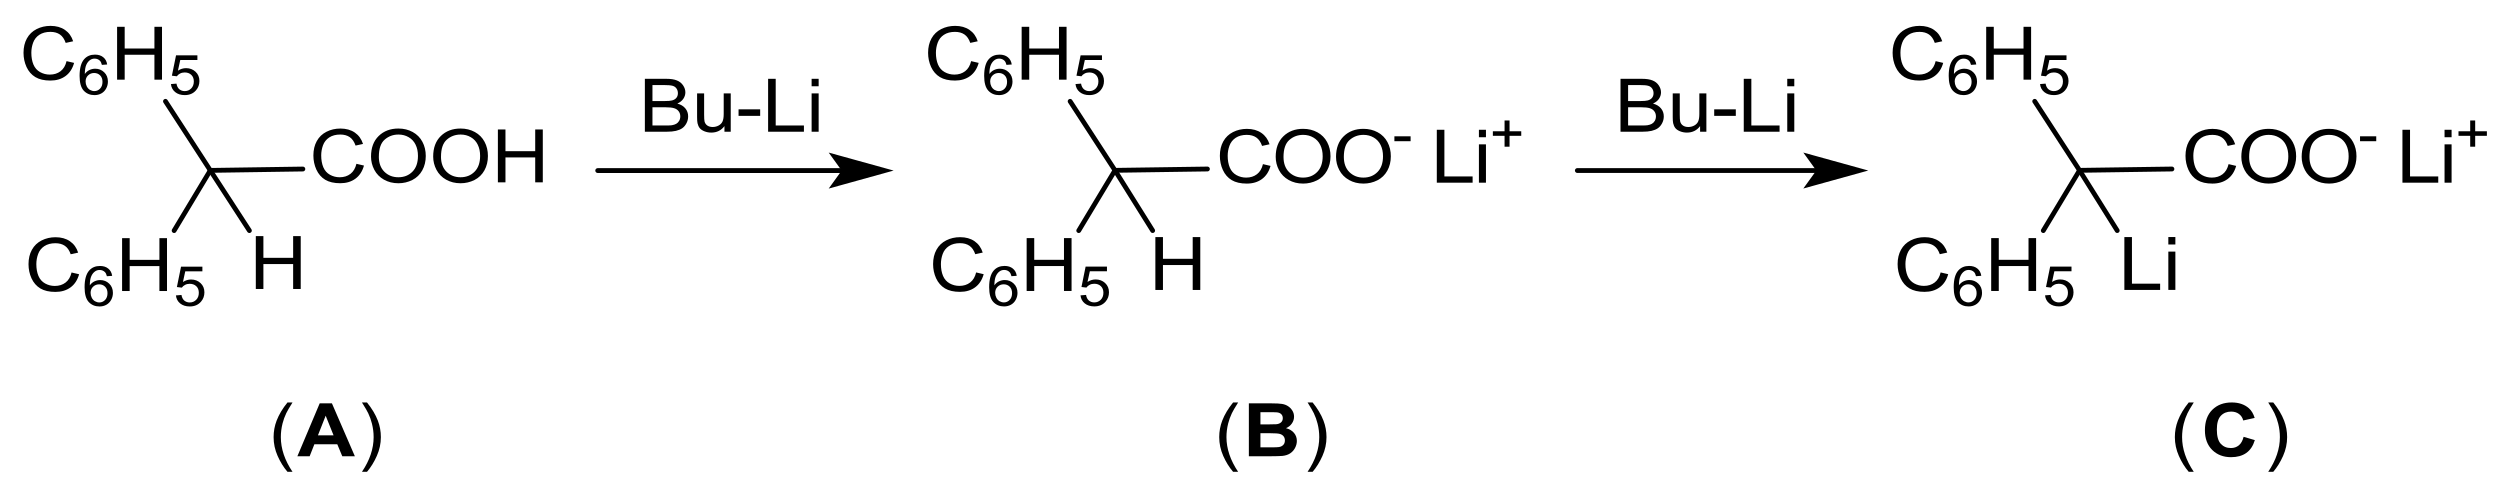 <?xml version="1.0" encoding="UTF-8" standalone="no"?>
<!-- Created with Inkscape (http://www.inkscape.org/) -->

<svg
   xmlns:dc="http://purl.org/dc/elements/1.1/"
   xmlns:cc="http://creativecommons.org/ns#"
   xmlns:rdf="http://www.w3.org/1999/02/22-rdf-syntax-ns#"
   xmlns:svg="http://www.w3.org/2000/svg"
   xmlns="http://www.w3.org/2000/svg"
   xmlns:sodipodi="http://sodipodi.sourceforge.net/DTD/sodipodi-0.dtd"
   xmlns:inkscape="http://www.inkscape.org/namespaces/inkscape"
   width="130.414mm"
   height="25.56mm"
   viewBox="0 0 130.414 25.56"
   version="1.1"
   id="svg5566"
   inkscape:version="0.92.3 (2405546, 2018-03-11)"
   sodipodi:docname="DPAA_Titration von BuLi.svg">
  <defs
     id="defs5560" />
  <sodipodi:namedview
     id="base"
     pagecolor="#ffffff"
     bordercolor="#666666"
     borderopacity="1.0"
     inkscape:pageopacity="0.0"
     inkscape:pageshadow="2"
     inkscape:zoom="2.16"
     inkscape:cx="263.87978"
     inkscape:cy="52.853469"
     inkscape:document-units="mm"
     inkscape:current-layer="layer1"
     showgrid="false"
     fit-margin-top="0"
     fit-margin-left="0"
     fit-margin-right="0"
     fit-margin-bottom="0"
     inkscape:window-width="1920"
     inkscape:window-height="986"
     inkscape:window-x="-11"
     inkscape:window-y="-11"
     inkscape:window-maximized="1" />
  <g
     inkscape:label="Ebene 1"
     inkscape:groupmode="layer"
     id="layer1"
     transform="translate(-36.015,-29.464)">
    <path
       style="font-size:medium;font-family:Helvetica;stroke:#000000;stroke-width:0.251;stroke-linecap:round"
       d="m 45.098,41.493 1.887,-3.14"
       id="line5706"
       inkscape:connector-curvature="0" />
    <path
       style="font-size:medium;font-family:Helvetica;stroke:#000000;stroke-width:0.251;stroke-linecap:round"
       d="m 46.986,38.353 4.828,-0.072"
       id="line5710"
       inkscape:connector-curvature="0" />
    <path
       style="font-size:medium;font-family:Helvetica;stroke:#000000;stroke-width:0.251;stroke-linecap:round"
       d="M 46.986,38.353 44.647,34.75"
       id="line5714"
       inkscape:connector-curvature="0" />
    <path
       style="font-size:medium;font-family:Helvetica;stroke:#000000;stroke-width:0.251;stroke-linecap:round"
       d="m 46.986,38.353 2.039,3.14"
       id="line5718"
       inkscape:connector-curvature="0" />
    <g
       aria-label="COOH"
       style="font-size:4.239px;font-family:helvetica;fill:#000000;stroke-width:0.265;stroke-linecap:round"
       id="text5722"
       transform="matrix(0.984,0,0,0.909,1.802,4.032)">
      <path
         d="m 53.663,37.378 0.402,0.101 q -0.126,0.495 -0.455,0.755 -0.327,0.259 -0.801,0.259 -0.491,0 -0.799,-0.199 -0.306,-0.201 -0.468,-0.58 -0.159,-0.379 -0.159,-0.813 0,-0.474 0.18,-0.826 0.182,-0.354 0.515,-0.536 0.335,-0.184 0.737,-0.184 0.455,0 0.766,0.232 0.31,0.232 0.433,0.652 l -0.395,0.093 q -0.106,-0.331 -0.306,-0.482 -0.201,-0.151 -0.505,-0.151 -0.35,0 -0.586,0.168 -0.234,0.168 -0.329,0.451 -0.095,0.282 -0.095,0.582 0,0.387 0.112,0.677 0.114,0.288 0.352,0.431 0.238,0.143 0.515,0.143 0.337,0 0.571,-0.195 0.234,-0.195 0.317,-0.577 z"
         style="font-size:4.239px;font-family:helvetica;fill:#000000;stroke-width:0.265;stroke-linecap:round"
         id="path5989"
         inkscape:connector-curvature="0" />
      <path
         d="m 54.439,36.964 q 0,-0.755 0.406,-1.182 0.406,-0.428 1.047,-0.428 0.42,0 0.758,0.201 0.337,0.201 0.513,0.561 0.178,0.358 0.178,0.813 0,0.462 -0.186,0.826 -0.186,0.364 -0.528,0.553 -0.342,0.186 -0.737,0.186 -0.428,0 -0.766,-0.207 -0.337,-0.207 -0.511,-0.565 -0.174,-0.358 -0.174,-0.758 z m 0.414,0.006 q 0,0.549 0.294,0.865 0.296,0.315 0.741,0.315 0.453,0 0.745,-0.319 0.294,-0.319 0.294,-0.905 0,-0.371 -0.126,-0.646 -0.124,-0.277 -0.366,-0.428 -0.24,-0.153 -0.54,-0.153 -0.426,0 -0.735,0.294 -0.306,0.292 -0.306,0.977 z"
         style="font-size:4.239px;font-family:helvetica;fill:#000000;stroke-width:0.265;stroke-linecap:round"
         id="path5991"
         inkscape:connector-curvature="0" />
      <path
         d="m 57.734,36.964 q 0,-0.755 0.406,-1.182 0.406,-0.428 1.047,-0.428 0.42,0 0.758,0.201 0.337,0.201 0.513,0.561 0.178,0.358 0.178,0.813 0,0.462 -0.186,0.826 -0.186,0.364 -0.528,0.553 -0.342,0.186 -0.737,0.186 -0.428,0 -0.766,-0.207 -0.337,-0.207 -0.511,-0.565 -0.174,-0.358 -0.174,-0.758 z m 0.414,0.006 q 0,0.549 0.294,0.865 0.296,0.315 0.741,0.315 0.453,0 0.745,-0.319 0.294,-0.319 0.294,-0.905 0,-0.371 -0.126,-0.646 -0.124,-0.277 -0.366,-0.428 -0.24,-0.153 -0.54,-0.153 -0.426,0 -0.735,0.294 -0.306,0.292 -0.306,0.977 z"
         style="font-size:4.239px;font-family:helvetica;fill:#000000;stroke-width:0.265;stroke-linecap:round"
         id="path5993"
         inkscape:connector-curvature="0" />
      <path
         d="m 61.164,38.442 v -3.034 h 0.402 v 1.246 h 1.577 v -1.246 h 0.402 v 3.034 h -0.402 v -1.43 h -1.577 v 1.43 z"
         style="font-size:4.239px;font-family:helvetica;fill:#000000;stroke-width:0.265;stroke-linecap:round"
         id="path5995"
         inkscape:connector-curvature="0" />
    </g>
    <g
       aria-label="C6H5"
       style="font-size:4.239px;font-family:helvetica;fill:#000000;stroke-width:0.265;stroke-linecap:round"
       id="text5728"
       transform="matrix(0.984,0,0,0.909,1.802,4.032)">
      <path
         d="m 38.296,31.486 0.402,0.101 q -0.126,0.495 -0.455,0.755 -0.327,0.259 -0.801,0.259 -0.491,0 -0.799,-0.199 -0.306,-0.201 -0.468,-0.58 -0.159,-0.379 -0.159,-0.813 0,-0.474 0.18,-0.826 0.182,-0.354 0.515,-0.536 0.335,-0.184 0.737,-0.184 0.455,0 0.766,0.232 0.31,0.232 0.433,0.652 l -0.395,0.093 q -0.106,-0.331 -0.306,-0.482 -0.201,-0.151 -0.505,-0.151 -0.35,0 -0.586,0.168 -0.234,0.168 -0.329,0.451 -0.095,0.282 -0.095,0.582 0,0.387 0.112,0.677 0.114,0.288 0.352,0.431 0.238,0.143 0.515,0.143 0.337,0 0.571,-0.195 0.234,-0.195 0.317,-0.577 z"
         style="font-size:4.239px;font-family:helvetica;fill:#000000;stroke-width:0.265;stroke-linecap:round"
         id="path5998"
         inkscape:connector-curvature="0" />
      <path
         d="m 40.449,31.679 -0.278,0.022 q -0.037,-0.165 -0.106,-0.239 -0.113,-0.12 -0.279,-0.12 -0.134,0 -0.234,0.075 -0.132,0.096 -0.208,0.281 -0.076,0.185 -0.079,0.526 0.101,-0.154 0.247,-0.228 0.146,-0.075 0.306,-0.075 0.279,0 0.475,0.206 0.197,0.205 0.197,0.531 0,0.214 -0.093,0.399 -0.092,0.183 -0.253,0.281 -0.161,0.098 -0.366,0.098 -0.349,0 -0.57,-0.256 -0.22,-0.258 -0.22,-0.848 0,-0.66 0.244,-0.959 0.213,-0.261 0.573,-0.261 0.269,0 0.439,0.151 0.172,0.151 0.206,0.416 z m -1.141,0.981 q 0,0.144 0.061,0.276 0.062,0.132 0.172,0.202 0.11,0.068 0.231,0.068 0.177,0 0.304,-0.143 0.127,-0.143 0.127,-0.388 0,-0.236 -0.126,-0.371 -0.126,-0.137 -0.317,-0.137 -0.189,0 -0.321,0.137 -0.132,0.135 -0.132,0.355 z"
         style="font-size:3.179px;baseline-shift:sub;stroke-width:0.265"
         id="path6000"
         inkscape:connector-curvature="0" />
      <path
         d="M 40.977,32.55 V 29.516 h 0.402 v 1.246 h 1.577 V 29.516 h 0.402 v 3.034 h -0.402 v -1.43 h -1.577 v 1.43 z"
         style="font-size:4.239px;font-family:helvetica;fill:#000000;stroke-width:0.265;stroke-linecap:round"
         id="path6002"
         inkscape:connector-curvature="0" />
      <path
         d="m 43.832,32.802 0.293,-0.025 q 0.033,0.214 0.151,0.323 0.12,0.107 0.287,0.107 0.202,0 0.342,-0.152 0.14,-0.152 0.14,-0.404 0,-0.239 -0.135,-0.377 Q 44.776,32.136 44.559,32.136 q -0.135,0 -0.244,0.062 -0.109,0.061 -0.171,0.158 l -0.262,-0.034 0.22,-1.169 h 1.132 v 0.267 h -0.908 l -0.123,0.612 q 0.205,-0.143 0.43,-0.143 0.298,0 0.503,0.206 0.205,0.206 0.205,0.531 0,0.309 -0.18,0.534 -0.219,0.276 -0.598,0.276 -0.31,0 -0.508,-0.174 -0.196,-0.174 -0.224,-0.461 z"
         style="font-size:3.179px;baseline-shift:sub;stroke-width:0.265"
         id="path6004"
         inkscape:connector-curvature="0" />
    </g>
    <g
       aria-label="C6H5"
       style="font-size:4.239px;font-family:helvetica;fill:#000000;stroke-width:0.265;stroke-linecap:round"
       id="text5734"
       transform="matrix(0.984,0,0,0.909,1.802,4.032)">
      <path
         d="m 38.561,43.615 0.402,0.101 q -0.126,0.495 -0.455,0.755 -0.327,0.259 -0.801,0.259 -0.491,0 -0.799,-0.199 -0.306,-0.201 -0.468,-0.58 -0.159,-0.379 -0.159,-0.813 0,-0.474 0.18,-0.826 0.182,-0.354 0.515,-0.536 0.335,-0.184 0.737,-0.184 0.455,0 0.766,0.232 0.31,0.232 0.433,0.652 l -0.395,0.093 q -0.106,-0.331 -0.306,-0.482 -0.201,-0.151 -0.505,-0.151 -0.35,0 -0.586,0.168 -0.234,0.168 -0.329,0.451 -0.095,0.282 -0.095,0.582 0,0.387 0.112,0.677 0.114,0.288 0.352,0.431 0.238,0.143 0.515,0.143 0.337,0 0.571,-0.195 0.234,-0.195 0.317,-0.577 z"
         style="font-size:4.239px;font-family:helvetica;fill:#000000;stroke-width:0.265;stroke-linecap:round"
         id="path6007"
         inkscape:connector-curvature="0" />
      <path
         d="m 40.714,43.808 -0.278,0.022 q -0.037,-0.165 -0.106,-0.239 -0.113,-0.12 -0.279,-0.12 -0.134,0 -0.234,0.075 -0.132,0.096 -0.208,0.281 -0.076,0.185 -0.079,0.526 0.101,-0.154 0.247,-0.228 0.146,-0.075 0.306,-0.075 0.279,0 0.475,0.206 0.197,0.205 0.197,0.531 0,0.214 -0.093,0.399 -0.092,0.183 -0.253,0.281 -0.161,0.098 -0.366,0.098 -0.349,0 -0.57,-0.256 -0.22,-0.258 -0.22,-0.848 0,-0.66 0.244,-0.959 0.213,-0.261 0.573,-0.261 0.269,0 0.439,0.151 0.172,0.151 0.206,0.416 z m -1.141,0.981 q 0,0.144 0.061,0.276 0.062,0.132 0.172,0.202 0.11,0.068 0.231,0.068 0.177,0 0.304,-0.143 0.127,-0.143 0.127,-0.388 0,-0.236 -0.126,-0.371 -0.126,-0.137 -0.317,-0.137 -0.189,0 -0.321,0.137 -0.132,0.135 -0.132,0.355 z"
         style="font-size:3.179px;baseline-shift:sub;stroke-width:0.265"
         id="path6009"
         inkscape:connector-curvature="0" />
      <path
         d="m 41.242,44.679 v -3.034 h 0.402 v 1.246 h 1.577 v -1.246 h 0.402 v 3.034 H 43.22 V 43.249 H 41.643 v 1.43 z"
         style="font-size:4.239px;font-family:helvetica;fill:#000000;stroke-width:0.265;stroke-linecap:round"
         id="path6011"
         inkscape:connector-curvature="0" />
      <path
         d="m 44.097,44.931 0.293,-0.025 q 0.033,0.214 0.151,0.323 0.12,0.107 0.287,0.107 0.202,0 0.342,-0.152 0.14,-0.152 0.14,-0.404 0,-0.239 -0.135,-0.377 -0.134,-0.138 -0.351,-0.138 -0.135,0 -0.244,0.062 -0.109,0.061 -0.171,0.158 l -0.262,-0.034 0.22,-1.169 h 1.132 V 43.549 h -0.908 l -0.123,0.612 q 0.205,-0.143 0.43,-0.143 0.298,0 0.503,0.206 0.205,0.206 0.205,0.531 0,0.309 -0.18,0.534 -0.219,0.276 -0.598,0.276 -0.31,0 -0.508,-0.174 -0.196,-0.174 -0.224,-0.461 z"
         style="font-size:3.179px;baseline-shift:sub;stroke-width:0.265"
         id="path6013"
         inkscape:connector-curvature="0" />
    </g>
    <g
       aria-label="H"
       style="font-size:4.239px;font-family:helvetica;fill:#000000;stroke-width:0.265;stroke-linecap:round"
       id="text5736"
       transform="matrix(0.984,0,0,0.909,1.802,4.032)">
      <path
         d="m 48.331,44.562 v -3.034 h 0.402 v 1.246 h 1.577 v -1.246 h 0.402 v 3.034 h -0.402 v -1.43 h -1.577 v 1.43 z"
         style="font-size:4.239px;font-family:helvetica;fill:#000000;stroke-width:0.265;stroke-linecap:round"
         id="path6016"
         inkscape:connector-curvature="0" />
    </g>
    <path
       style="font-size:medium;font-family:Helvetica;fill:none;stroke:#000000;stroke-width:0.251;stroke-linecap:round"
       d="M 67.195,38.362 H 80.076"
       id="polyline5738"
       inkscape:connector-curvature="0" />
    <path
       style="font-size:medium;font-family:Helvetica;fill:#000000;fill-rule:evenodd;stroke:#000000;stroke-width:0.251;stroke-linecap:round"
       d="M 80.076,38.362 79.555,39.085 82.162,38.362 79.555,37.64 Z"
       id="polygon5740"
       inkscape:connector-curvature="0" />
    <g
       aria-label="Bu-Li"
       transform="matrix(0.261,0,0,0.241,9.841,12.838)"
       style="font-size:16px;font-family:helvetica;fill:#000000;stroke-linecap:round"
       id="text5742">
      <path
         d="M 229.172,97.5 V 86.047 h 4.297 q 1.312,0 2.102,0.352 0.797,0.344 1.242,1.07 0.453,0.719 0.453,1.508 0,0.734 -0.398,1.383 -0.398,0.648 -1.203,1.047 1.039,0.305 1.594,1.039 0.562,0.734 0.562,1.734 0,0.805 -0.344,1.5 -0.336,0.688 -0.836,1.062 -0.5,0.375 -1.258,0.57 -0.75,0.188 -1.844,0.188 z m 1.516,-6.641 h 2.477 q 1.008,0 1.445,-0.133 0.578,-0.172 0.867,-0.57 0.297,-0.398 0.297,-1 0,-0.57 -0.273,-1 -0.273,-0.438 -0.781,-0.594 -0.508,-0.164 -1.742,-0.164 h -2.289 z m 0,5.289 h 2.852 q 0.734,0 1.031,-0.055 0.523,-0.094 0.875,-0.312 0.352,-0.219 0.578,-0.633 0.227,-0.422 0.227,-0.969 0,-0.641 -0.328,-1.109 -0.328,-0.477 -0.914,-0.664 -0.578,-0.195 -1.672,-0.195 h -2.648 z"
         style="font-size:16px;font-family:helvetica;fill:#000000;stroke-linecap:round"
         id="path6021"
         inkscape:connector-curvature="0" />
      <path
         d="m 245.078,97.5 v -1.219 q -0.969,1.406 -2.633,1.406 -0.734,0 -1.375,-0.281 -0.633,-0.281 -0.945,-0.703 -0.305,-0.43 -0.43,-1.047 -0.086,-0.414 -0.086,-1.312 v -5.141 h 1.406 v 4.602 q 0,1.102 0.086,1.484 0.133,0.555 0.562,0.875 0.43,0.312 1.062,0.312 0.633,0 1.188,-0.32 0.555,-0.328 0.781,-0.883 0.234,-0.562 0.234,-1.625 v -4.445 h 1.406 V 97.5 Z"
         style="font-size:16px;font-family:helvetica;fill:#000000;stroke-linecap:round"
         id="path6023"
         inkscape:connector-curvature="0" />
      <path
         d="m 247.898,94.062 v -1.414 h 4.32 V 94.062 Z"
         style="font-size:16px;font-family:helvetica;fill:#000000;stroke-linecap:round"
         id="path6025"
         inkscape:connector-curvature="0" />
      <path
         d="M 253.805,97.5 V 86.047 h 1.516 v 10.102 h 5.641 V 97.5 Z"
         style="font-size:16px;font-family:helvetica;fill:#000000;stroke-linecap:round"
         id="path6027"
         inkscape:connector-curvature="0" />
      <path
         d="m 262.5,87.664 v -1.617 h 1.406 v 1.617 z m 0,9.836 v -8.297 h 1.406 V 97.5 Z"
         style="font-size:16px;font-family:helvetica;fill:#000000;stroke-linecap:round"
         id="path6029"
         inkscape:connector-curvature="0" />
    </g>
    <path
       style="font-size:medium;font-family:Helvetica;stroke:#000000;stroke-width:0.251;stroke-linecap:round"
       d="m 92.288,41.493 1.89,-3.142"
       id="line5744"
       inkscape:connector-curvature="0" />
    <path
       style="font-size:medium;font-family:Helvetica;stroke:#000000;stroke-width:0.251;stroke-linecap:round"
       d="m 94.178,38.35 4.823,-0.07"
       id="line5748"
       inkscape:connector-curvature="0" />
    <path
       style="font-size:medium;font-family:Helvetica;stroke:#000000;stroke-width:0.251;stroke-linecap:round"
       d="M 94.178,38.35 91.839,34.75"
       id="line5752"
       inkscape:connector-curvature="0" />
    <path
       style="font-size:medium;font-family:Helvetica;stroke:#000000;stroke-width:0.251;stroke-linecap:round"
       d="m 94.178,38.35 1.966,3.142"
       id="line5756"
       inkscape:connector-curvature="0" />
    <g
       aria-label="C6H5"
       style="font-size:4.239px;font-family:helvetica;fill:#000000;stroke-width:0.265;stroke-linecap:round"
       id="text5764"
       transform="matrix(0.984,0,0,0.909,1.802,4.032)">
      <path
         d="m 86.251,31.486 0.402,0.101 q -0.126,0.495 -0.455,0.755 -0.327,0.259 -0.801,0.259 -0.491,0 -0.799,-0.199 -0.306,-0.201 -0.468,-0.58 -0.159,-0.379 -0.159,-0.813 0,-0.474 0.18,-0.826 0.182,-0.354 0.515,-0.536 0.335,-0.184 0.737,-0.184 0.455,0 0.766,0.232 0.31,0.232 0.433,0.652 l -0.395,0.093 q -0.106,-0.331 -0.306,-0.482 -0.201,-0.151 -0.505,-0.151 -0.35,0 -0.586,0.168 -0.234,0.168 -0.329,0.451 -0.095,0.282 -0.095,0.582 0,0.387 0.112,0.677 0.114,0.288 0.352,0.431 0.238,0.143 0.515,0.143 0.337,0 0.571,-0.195 0.234,-0.195 0.317,-0.577 z"
         style="font-size:4.239px;font-family:helvetica;fill:#000000;stroke-width:0.265;stroke-linecap:round"
         id="path6036"
         inkscape:connector-curvature="0" />
      <path
         d="m 88.404,31.679 -0.278,0.022 q -0.037,-0.165 -0.106,-0.239 -0.113,-0.12 -0.279,-0.12 -0.134,0 -0.234,0.075 -0.132,0.096 -0.208,0.281 -0.076,0.185 -0.079,0.526 0.101,-0.154 0.247,-0.228 0.146,-0.075 0.306,-0.075 0.279,0 0.475,0.206 0.197,0.205 0.197,0.531 0,0.214 -0.093,0.399 -0.092,0.183 -0.253,0.281 -0.161,0.098 -0.366,0.098 -0.349,0 -0.57,-0.256 -0.22,-0.258 -0.22,-0.848 0,-0.66 0.244,-0.959 0.213,-0.261 0.573,-0.261 0.269,0 0.439,0.151 0.172,0.151 0.206,0.416 z m -1.141,0.981 q 0,0.144 0.061,0.276 0.062,0.132 0.172,0.202 0.11,0.068 0.231,0.068 0.177,0 0.304,-0.143 0.127,-0.143 0.127,-0.388 0,-0.236 -0.126,-0.371 -0.126,-0.137 -0.317,-0.137 -0.189,0 -0.321,0.137 -0.132,0.135 -0.132,0.355 z"
         style="font-size:3.179px;baseline-shift:sub;stroke-width:0.265"
         id="path6038"
         inkscape:connector-curvature="0" />
      <path
         d="M 88.931,32.55 V 29.516 h 0.402 v 1.246 h 1.577 V 29.516 h 0.402 v 3.034 h -0.402 v -1.43 h -1.577 v 1.43 z"
         style="font-size:4.239px;font-family:helvetica;fill:#000000;stroke-width:0.265;stroke-linecap:round"
         id="path6040"
         inkscape:connector-curvature="0" />
      <path
         d="m 91.787,32.802 0.293,-0.025 q 0.033,0.214 0.151,0.323 0.12,0.107 0.287,0.107 0.202,0 0.342,-0.152 0.14,-0.152 0.14,-0.404 0,-0.239 -0.135,-0.377 -0.134,-0.138 -0.351,-0.138 -0.135,0 -0.244,0.062 -0.109,0.061 -0.171,0.158 l -0.262,-0.034 0.22,-1.169 h 1.132 v 0.267 h -0.908 l -0.123,0.612 q 0.205,-0.143 0.43,-0.143 0.298,0 0.503,0.206 0.205,0.206 0.205,0.531 0,0.309 -0.18,0.534 -0.219,0.276 -0.598,0.276 -0.31,0 -0.508,-0.174 -0.196,-0.174 -0.224,-0.461 z"
         style="font-size:3.179px;baseline-shift:sub;stroke-width:0.265"
         id="path6042"
         inkscape:connector-curvature="0" />
    </g>
    <g
       aria-label="C6H5"
       style="font-size:4.239px;font-family:helvetica;fill:#000000;stroke-width:0.265;stroke-linecap:round"
       id="text5770"
       transform="matrix(0.984,0,0,0.909,1.802,4.032)">
      <path
         d="m 86.516,43.612 0.402,0.101 q -0.126,0.495 -0.455,0.755 -0.327,0.259 -0.801,0.259 -0.491,0 -0.799,-0.199 -0.306,-0.201 -0.468,-0.58 -0.159,-0.379 -0.159,-0.813 0,-0.474 0.18,-0.826 0.182,-0.354 0.515,-0.536 0.335,-0.184 0.737,-0.184 0.455,0 0.766,0.232 0.31,0.232 0.433,0.652 l -0.395,0.093 q -0.106,-0.331 -0.306,-0.482 -0.201,-0.151 -0.505,-0.151 -0.35,0 -0.586,0.168 -0.234,0.168 -0.329,0.451 -0.095,0.282 -0.095,0.582 0,0.387 0.112,0.677 0.114,0.288 0.352,0.431 0.238,0.143 0.515,0.143 0.337,0 0.571,-0.195 0.234,-0.195 0.317,-0.577 z"
         style="font-size:4.239px;font-family:helvetica;fill:#000000;stroke-width:0.265;stroke-linecap:round"
         id="path6045"
         inkscape:connector-curvature="0" />
      <path
         d="m 88.669,43.806 -0.278,0.022 q -0.037,-0.165 -0.106,-0.239 -0.113,-0.12 -0.279,-0.12 -0.134,0 -0.234,0.075 -0.132,0.096 -0.208,0.281 -0.076,0.185 -0.079,0.526 0.101,-0.154 0.247,-0.228 0.146,-0.075 0.306,-0.075 0.279,0 0.475,0.206 0.197,0.205 0.197,0.531 0,0.214 -0.093,0.399 -0.092,0.183 -0.253,0.281 -0.161,0.098 -0.366,0.098 -0.349,0 -0.57,-0.256 -0.22,-0.258 -0.22,-0.848 0,-0.66 0.244,-0.959 0.213,-0.261 0.573,-0.261 0.269,0 0.439,0.151 0.172,0.151 0.206,0.416 z m -1.141,0.981 q 0,0.144 0.061,0.276 0.062,0.132 0.172,0.202 0.11,0.068 0.231,0.068 0.177,0 0.304,-0.143 0.127,-0.143 0.127,-0.388 0,-0.236 -0.126,-0.371 -0.126,-0.137 -0.317,-0.137 -0.189,0 -0.321,0.137 -0.132,0.135 -0.132,0.355 z"
         style="font-size:3.179px;baseline-shift:sub;stroke-width:0.265"
         id="path6047"
         inkscape:connector-curvature="0" />
      <path
         d="m 89.196,44.676 v -3.034 h 0.402 v 1.246 h 1.577 v -1.246 h 0.402 v 3.034 h -0.402 v -1.43 h -1.577 v 1.43 z"
         style="font-size:4.239px;font-family:helvetica;fill:#000000;stroke-width:0.265;stroke-linecap:round"
         id="path6049"
         inkscape:connector-curvature="0" />
      <path
         d="m 92.052,44.928 0.293,-0.025 q 0.033,0.214 0.151,0.323 0.12,0.107 0.287,0.107 0.202,0 0.342,-0.152 0.14,-0.152 0.14,-0.404 0,-0.239 -0.135,-0.377 -0.134,-0.138 -0.351,-0.138 -0.135,0 -0.244,0.062 -0.109,0.061 -0.171,0.158 l -0.262,-0.034 0.22,-1.169 h 1.132 v 0.267 h -0.908 l -0.123,0.612 q 0.205,-0.143 0.43,-0.143 0.298,0 0.503,0.206 0.205,0.206 0.205,0.531 0,0.309 -0.18,0.534 -0.219,0.276 -0.598,0.276 -0.31,0 -0.508,-0.174 -0.196,-0.174 -0.224,-0.461 z"
         style="font-size:3.179px;baseline-shift:sub;stroke-width:0.265"
         id="path6051"
         inkscape:connector-curvature="0" />
    </g>
    <g
       aria-label="COO- Li+"
       transform="matrix(0.261,0,0,0.241,9.841,12.838)"
       style="font-size:16px;font-family:helvetica;fill:#000000;stroke-linecap:round"
       id="text5776">
      <path
         d="m 352.706,104.514 1.516,0.383 q -0.477,1.867 -1.719,2.852 -1.234,0.977 -3.023,0.977 -1.852,0 -3.016,-0.75 -1.156,-0.758 -1.766,-2.188 -0.602,-1.43 -0.602,-3.07 0,-1.789 0.68,-3.117 0.688,-1.336 1.945,-2.023 1.266,-0.695 2.781,-0.695 1.719,0 2.891,0.875 1.172,0.875 1.633,2.461 l -1.492,0.352 q -0.398,-1.25 -1.156,-1.82 -0.758,-0.57 -1.906,-0.57 -1.32,0 -2.211,0.633 -0.883,0.633 -1.242,1.703 -0.359,1.062 -0.359,2.195 0,1.461 0.422,2.555 0.43,1.086 1.328,1.625 0.898,0.539 1.945,0.539 1.273,0 2.156,-0.734 0.883,-0.734 1.195,-2.18 z"
         style="font-size:16px;font-family:helvetica;fill:#000000;stroke-linecap:round"
         id="path6054"
         inkscape:connector-curvature="0" />
      <path
         d="m 355.256,102.952 q 0,-2.852 1.531,-4.461 1.531,-1.617 3.953,-1.617 1.586,0 2.859,0.758 1.273,0.758 1.938,2.117 0.672,1.352 0.672,3.07 0,1.742 -0.703,3.117 -0.703,1.375 -1.992,2.086 -1.289,0.703 -2.781,0.703 -1.617,0 -2.891,-0.781 -1.273,-0.781 -1.93,-2.133 -0.656,-1.352 -0.656,-2.859 z m 1.562,0.023 q 0,2.07 1.109,3.266 1.117,1.188 2.797,1.188 1.711,0 2.812,-1.203 1.109,-1.203 1.109,-3.414 0,-1.398 -0.477,-2.438 -0.469,-1.047 -1.383,-1.617 -0.906,-0.578 -2.039,-0.578 -1.609,0 -2.773,1.109 -1.156,1.102 -1.156,3.687 z"
         style="font-size:16px;font-family:helvetica;fill:#000000;stroke-linecap:round"
         id="path6056"
         inkscape:connector-curvature="0" />
      <path
         d="m 367.314,102.952 q 0,-2.852 1.531,-4.461 1.531,-1.617 3.953,-1.617 1.586,0 2.859,0.758 1.273,0.758 1.938,2.117 0.672,1.352 0.672,3.07 0,1.742 -0.703,3.117 -0.703,1.375 -1.992,2.086 -1.289,0.703 -2.781,0.703 -1.617,0 -2.891,-0.781 -1.273,-0.781 -1.93,-2.133 -0.656,-1.352 -0.656,-2.859 z m 1.562,0.023 q 0,2.07 1.109,3.266 1.117,1.188 2.797,1.188 1.711,0 2.812,-1.203 1.109,-1.203 1.109,-3.414 0,-1.398 -0.477,-2.438 -0.469,-1.047 -1.383,-1.617 -0.906,-0.578 -2.039,-0.578 -1.609,0 -2.773,1.109 -1.156,1.102 -1.156,3.687 z"
         style="font-size:16px;font-family:helvetica;fill:#000000;stroke-linecap:round"
         id="path6058"
         inkscape:connector-curvature="0" />
      <path
         d="m 378.979,99.552 v -1.061 h 3.24 v 1.061 z"
         style="font-size:75%;baseline-shift:super"
         id="path6060"
         inkscape:connector-curvature="0" />
      <path
         d="M 387.455,108.53 V 97.077 h 1.516 v 10.102 h 5.641 V 108.53 Z"
         style="font-size:16px;font-family:helvetica;fill:#000000;stroke-linecap:round"
         id="path6062"
         inkscape:connector-curvature="0" />
      <path
         d="m 395.872,98.694 v -1.617 h 1.406 v 1.617 z m 0,9.836 v -8.297 h 1.406 V 108.53 Z"
         style="font-size:16px;font-family:helvetica;fill:#000000;stroke-linecap:round"
         id="path6064"
         inkscape:connector-curvature="0" />
      <path
         d="m 400.998,100.741 v -2.355 h -2.338 v -0.984 h 2.338 v -2.338 h 0.996 v 2.338 h 2.338 v 0.984 h -2.338 v 2.355 z"
         style="font-size:75%;baseline-shift:super"
         id="path6066"
         inkscape:connector-curvature="0" />
    </g>
    <g
       aria-label="H"
       style="font-size:4.239px;font-family:helvetica;fill:#000000;stroke-width:0.265;stroke-linecap:round"
       id="text5778"
       transform="matrix(0.984,0,0,0.909,1.802,4.032)">
      <path
         d="m 96.02,44.618 v -3.034 h 0.402 v 1.246 h 1.577 v -1.246 h 0.402 v 3.034 h -0.402 v -1.43 h -1.577 v 1.43 z"
         style="font-size:4.239px;font-family:helvetica;fill:#000000;stroke-width:0.265;stroke-linecap:round"
         id="path6069"
         inkscape:connector-curvature="0" />
    </g>
    <path
       style="font-size:medium;font-family:Helvetica;fill:none;stroke:#000000;stroke-width:0.251;stroke-linecap:round"
       d="m 118.298,38.36 h 12.62"
       id="polyline5780"
       inkscape:connector-curvature="0" />
    <path
       style="font-size:medium;font-family:Helvetica;fill:#000000;fill-rule:evenodd;stroke:#000000;stroke-width:0.251;stroke-linecap:round"
       d="m 130.918,38.36 -0.521,0.722 2.607,-0.722 -2.607,-0.722 z"
       id="polygon5782"
       inkscape:connector-curvature="0" />
    <g
       aria-label="Bu-Li"
       transform="matrix(0.261,0,0,0.241,9.841,12.838)"
       style="font-size:16px;font-family:helvetica;fill:#000000;stroke-linecap:round"
       id="text5784">
      <path
         d="M 424.172,97.5 V 86.047 h 4.297 q 1.312,0 2.102,0.352 0.797,0.344 1.242,1.07 0.453,0.719 0.453,1.508 0,0.734 -0.398,1.383 -0.398,0.648 -1.203,1.047 1.039,0.305 1.594,1.039 0.562,0.734 0.562,1.734 0,0.805 -0.344,1.5 -0.336,0.688 -0.836,1.062 -0.5,0.375 -1.258,0.57 -0.75,0.188 -1.844,0.188 z m 1.516,-6.641 h 2.477 q 1.008,0 1.445,-0.133 0.578,-0.172 0.867,-0.57 0.297,-0.398 0.297,-1 0,-0.57 -0.273,-1 -0.273,-0.438 -0.781,-0.594 -0.508,-0.164 -1.742,-0.164 h -2.289 z m 0,5.289 h 2.852 q 0.734,0 1.031,-0.055 0.523,-0.094 0.875,-0.312 0.352,-0.219 0.578,-0.633 0.227,-0.422 0.227,-0.969 0,-0.641 -0.328,-1.109 -0.328,-0.477 -0.914,-0.664 -0.578,-0.195 -1.672,-0.195 h -2.648 z"
         style="font-size:16px;font-family:helvetica;fill:#000000;stroke-linecap:round"
         id="path6074"
         inkscape:connector-curvature="0" />
      <path
         d="m 440.078,97.5 v -1.219 q -0.969,1.406 -2.633,1.406 -0.734,0 -1.375,-0.281 -0.633,-0.281 -0.945,-0.703 -0.305,-0.43 -0.43,-1.047 -0.086,-0.414 -0.086,-1.312 v -5.141 h 1.406 v 4.602 q 0,1.102 0.086,1.484 0.133,0.555 0.562,0.875 0.43,0.312 1.062,0.312 0.633,0 1.188,-0.32 0.555,-0.328 0.781,-0.883 0.234,-0.562 0.234,-1.625 v -4.445 h 1.406 V 97.5 Z"
         style="font-size:16px;font-family:helvetica;fill:#000000;stroke-linecap:round"
         id="path6076"
         inkscape:connector-curvature="0" />
      <path
         d="m 442.898,94.062 v -1.414 h 4.32 V 94.062 Z"
         style="font-size:16px;font-family:helvetica;fill:#000000;stroke-linecap:round"
         id="path6078"
         inkscape:connector-curvature="0" />
      <path
         d="M 448.805,97.5 V 86.047 h 1.516 v 10.102 h 5.641 V 97.5 Z"
         style="font-size:16px;font-family:helvetica;fill:#000000;stroke-linecap:round"
         id="path6080"
         inkscape:connector-curvature="0" />
      <path
         d="m 457.5,87.664 v -1.617 h 1.406 v 1.617 z m 0,9.836 v -8.297 h 1.406 V 97.5 Z"
         style="font-size:16px;font-family:helvetica;fill:#000000;stroke-linecap:round"
         id="path6082"
         inkscape:connector-curvature="0" />
    </g>
    <path
       style="font-size:medium;font-family:Helvetica;stroke:#000000;stroke-width:0.251;stroke-linecap:round"
       d="m 142.605,41.493 1.89,-3.142"
       id="line5786"
       inkscape:connector-curvature="0" />
    <path
       style="font-size:medium;font-family:Helvetica;stroke:#000000;stroke-width:0.251;stroke-linecap:round"
       d="m 144.495,38.35 4.82,-0.07"
       id="line5790"
       inkscape:connector-curvature="0" />
    <path
       style="font-size:medium;font-family:Helvetica;stroke:#000000;stroke-width:0.251;stroke-linecap:round"
       d="m 144.495,38.35 1.966,3.142"
       id="line5794"
       inkscape:connector-curvature="0" />
    <path
       style="font-size:medium;font-family:Helvetica;stroke:#000000;stroke-width:0.251;stroke-linecap:round"
       d="m 144.495,38.35 -2.338,-3.6"
       id="line5798"
       inkscape:connector-curvature="0" />
    <g
       aria-label="C6H5"
       style="font-size:4.239px;font-family:helvetica;fill:#000000;stroke-width:0.265;stroke-linecap:round"
       id="text5806"
       transform="matrix(0.984,0,0,0.909,1.802,4.032)">
      <path
         d="m 137.384,31.486 0.402,0.101 q -0.126,0.495 -0.455,0.755 -0.327,0.259 -0.801,0.259 -0.491,0 -0.799,-0.199 -0.306,-0.201 -0.468,-0.58 -0.159,-0.379 -0.159,-0.813 0,-0.474 0.18,-0.826 0.182,-0.354 0.515,-0.536 0.335,-0.184 0.737,-0.184 0.455,0 0.766,0.232 0.31,0.232 0.433,0.652 l -0.395,0.093 q -0.106,-0.331 -0.306,-0.482 -0.201,-0.151 -0.505,-0.151 -0.35,0 -0.586,0.168 -0.234,0.168 -0.329,0.451 -0.095,0.282 -0.095,0.582 0,0.387 0.112,0.677 0.114,0.288 0.352,0.431 0.238,0.143 0.515,0.143 0.337,0 0.571,-0.195 0.234,-0.195 0.317,-0.577 z"
         style="font-size:4.239px;font-family:helvetica;fill:#000000;stroke-width:0.265;stroke-linecap:round"
         id="path6089"
         inkscape:connector-curvature="0" />
      <path
         d="m 139.538,31.679 -0.278,0.022 q -0.037,-0.165 -0.106,-0.239 -0.113,-0.12 -0.279,-0.12 -0.134,0 -0.234,0.075 -0.132,0.096 -0.208,0.281 -0.076,0.185 -0.079,0.526 0.101,-0.154 0.247,-0.228 0.146,-0.075 0.306,-0.075 0.279,0 0.475,0.206 0.197,0.205 0.197,0.531 0,0.214 -0.093,0.399 -0.092,0.183 -0.253,0.281 -0.161,0.098 -0.366,0.098 -0.349,0 -0.57,-0.256 -0.22,-0.258 -0.22,-0.848 0,-0.66 0.244,-0.959 0.213,-0.261 0.573,-0.261 0.269,0 0.439,0.151 0.172,0.151 0.206,0.416 z m -1.141,0.981 q 0,0.144 0.06,0.276 0.062,0.132 0.172,0.202 0.11,0.068 0.231,0.068 0.177,0 0.304,-0.143 0.127,-0.143 0.127,-0.388 0,-0.236 -0.126,-0.371 -0.126,-0.137 -0.317,-0.137 -0.189,0 -0.321,0.137 -0.132,0.135 -0.132,0.355 z"
         style="font-size:3.179px;baseline-shift:sub;stroke-width:0.265"
         id="path6091"
         inkscape:connector-curvature="0" />
      <path
         d="M 140.065,32.55 V 29.516 h 0.402 v 1.246 h 1.577 V 29.516 h 0.402 v 3.034 h -0.402 v -1.43 h -1.577 v 1.43 z"
         style="font-size:4.239px;font-family:helvetica;fill:#000000;stroke-width:0.265;stroke-linecap:round"
         id="path6093"
         inkscape:connector-curvature="0" />
      <path
         d="m 142.921,32.802 0.293,-0.025 q 0.033,0.214 0.151,0.323 0.12,0.107 0.287,0.107 0.202,0 0.342,-0.152 0.14,-0.152 0.14,-0.404 0,-0.239 -0.135,-0.377 -0.134,-0.138 -0.351,-0.138 -0.135,0 -0.244,0.062 -0.109,0.061 -0.171,0.158 l -0.262,-0.034 0.22,-1.169 h 1.132 v 0.267 h -0.908 l -0.123,0.612 q 0.205,-0.143 0.43,-0.143 0.298,0 0.503,0.206 0.205,0.206 0.205,0.531 0,0.309 -0.18,0.534 -0.219,0.276 -0.598,0.276 -0.31,0 -0.508,-0.174 -0.196,-0.174 -0.224,-0.461 z"
         style="font-size:3.179px;baseline-shift:sub;stroke-width:0.265"
         id="path6095"
         inkscape:connector-curvature="0" />
    </g>
    <g
       aria-label="C6H5"
       style="font-size:4.239px;font-family:helvetica;fill:#000000;stroke-width:0.265;stroke-linecap:round"
       id="text5812"
       transform="matrix(0.984,0,0,0.909,1.802,4.032)">
      <path
         d="m 137.649,43.612 0.402,0.101 q -0.126,0.495 -0.455,0.755 -0.327,0.259 -0.801,0.259 -0.491,0 -0.799,-0.199 -0.306,-0.201 -0.468,-0.58 -0.159,-0.379 -0.159,-0.813 0,-0.474 0.18,-0.826 0.182,-0.354 0.515,-0.536 0.335,-0.184 0.737,-0.184 0.455,0 0.766,0.232 0.31,0.232 0.433,0.652 l -0.395,0.093 q -0.106,-0.331 -0.306,-0.482 -0.201,-0.151 -0.505,-0.151 -0.35,0 -0.586,0.168 -0.234,0.168 -0.329,0.451 -0.095,0.282 -0.095,0.582 0,0.387 0.112,0.677 0.114,0.288 0.352,0.431 0.238,0.143 0.515,0.143 0.337,0 0.571,-0.195 0.234,-0.195 0.317,-0.577 z"
         style="font-size:4.239px;font-family:helvetica;fill:#000000;stroke-width:0.265;stroke-linecap:round"
         id="path6098"
         inkscape:connector-curvature="0" />
      <path
         d="m 139.803,43.806 -0.278,0.022 q -0.037,-0.165 -0.106,-0.239 -0.113,-0.12 -0.279,-0.12 -0.134,0 -0.234,0.075 -0.132,0.096 -0.208,0.281 -0.076,0.185 -0.079,0.526 0.101,-0.154 0.247,-0.228 0.146,-0.075 0.306,-0.075 0.279,0 0.475,0.206 0.197,0.205 0.197,0.531 0,0.214 -0.093,0.399 -0.092,0.183 -0.253,0.281 -0.161,0.098 -0.366,0.098 -0.349,0 -0.57,-0.256 -0.22,-0.258 -0.22,-0.848 0,-0.66 0.244,-0.959 0.213,-0.261 0.573,-0.261 0.269,0 0.439,0.151 0.172,0.151 0.206,0.416 z m -1.141,0.981 q 0,0.144 0.061,0.276 0.062,0.132 0.172,0.202 0.11,0.068 0.231,0.068 0.177,0 0.304,-0.143 0.127,-0.143 0.127,-0.388 0,-0.236 -0.126,-0.371 -0.126,-0.137 -0.317,-0.137 -0.189,0 -0.321,0.137 -0.132,0.135 -0.132,0.355 z"
         style="font-size:3.179px;baseline-shift:sub;stroke-width:0.265"
         id="path6100"
         inkscape:connector-curvature="0" />
      <path
         d="m 140.33,44.676 v -3.034 h 0.402 v 1.246 h 1.577 v -1.246 h 0.402 v 3.034 h -0.402 v -1.43 h -1.577 v 1.43 z"
         style="font-size:4.239px;font-family:helvetica;fill:#000000;stroke-width:0.265;stroke-linecap:round"
         id="path6102"
         inkscape:connector-curvature="0" />
      <path
         d="m 143.186,44.928 0.293,-0.025 q 0.033,0.214 0.151,0.323 0.12,0.107 0.287,0.107 0.202,0 0.342,-0.152 0.14,-0.152 0.14,-0.404 0,-0.239 -0.135,-0.377 -0.134,-0.138 -0.351,-0.138 -0.135,0 -0.244,0.062 -0.109,0.061 -0.171,0.158 l -0.262,-0.034 0.22,-1.169 h 1.132 v 0.267 h -0.908 l -0.123,0.612 q 0.205,-0.143 0.43,-0.143 0.298,0 0.503,0.206 0.205,0.206 0.205,0.531 0,0.309 -0.18,0.534 -0.219,0.276 -0.598,0.276 -0.31,0 -0.508,-0.174 -0.196,-0.174 -0.224,-0.461 z"
         style="font-size:3.179px;baseline-shift:sub;stroke-width:0.265"
         id="path6104"
         inkscape:connector-curvature="0" />
    </g>
    <g
       aria-label="COO- Li+"
       transform="matrix(0.261,0,0,0.241,9.841,12.838)"
       style="font-size:16px;font-family:helvetica;fill:#000000;stroke-linecap:round"
       id="text5818">
      <path
         d="m 545.706,104.514 1.516,0.383 q -0.477,1.867 -1.719,2.852 -1.234,0.977 -3.023,0.977 -1.852,0 -3.016,-0.75 -1.156,-0.758 -1.766,-2.188 -0.602,-1.43 -0.602,-3.07 0,-1.789 0.68,-3.117 0.688,-1.336 1.945,-2.023 1.266,-0.695 2.781,-0.695 1.719,0 2.891,0.875 1.172,0.875 1.633,2.461 l -1.492,0.352 q -0.398,-1.25 -1.156,-1.82 -0.758,-0.57 -1.906,-0.57 -1.32,0 -2.211,0.633 -0.883,0.633 -1.242,1.703 -0.359,1.062 -0.359,2.195 0,1.461 0.422,2.555 0.43,1.086 1.328,1.625 0.898,0.539 1.945,0.539 1.273,0 2.156,-0.734 0.883,-0.734 1.195,-2.18 z"
         style="font-size:16px;font-family:helvetica;fill:#000000;stroke-linecap:round"
         id="path6107"
         inkscape:connector-curvature="0" />
      <path
         d="m 548.256,102.952 q 0,-2.852 1.531,-4.461 1.531,-1.617 3.953,-1.617 1.586,0 2.859,0.758 1.273,0.758 1.938,2.117 0.672,1.352 0.672,3.07 0,1.742 -0.703,3.117 -0.703,1.375 -1.992,2.086 -1.289,0.703 -2.781,0.703 -1.617,0 -2.891,-0.781 -1.273,-0.781 -1.93,-2.133 -0.656,-1.352 -0.656,-2.859 z m 1.562,0.023 q 0,2.07 1.109,3.266 1.117,1.188 2.797,1.188 1.711,0 2.812,-1.203 1.109,-1.203 1.109,-3.414 0,-1.398 -0.477,-2.438 -0.469,-1.047 -1.383,-1.617 -0.906,-0.578 -2.039,-0.578 -1.609,0 -2.773,1.109 -1.156,1.102 -1.156,3.687 z"
         style="font-size:16px;font-family:helvetica;fill:#000000;stroke-linecap:round"
         id="path6109"
         inkscape:connector-curvature="0" />
      <path
         d="m 560.314,102.952 q 0,-2.852 1.531,-4.461 1.531,-1.617 3.953,-1.617 1.586,0 2.859,0.758 1.273,0.758 1.938,2.117 0.672,1.352 0.672,3.07 0,1.742 -0.703,3.117 -0.703,1.375 -1.992,2.086 -1.289,0.703 -2.781,0.703 -1.617,0 -2.891,-0.781 -1.273,-0.781 -1.93,-2.133 -0.656,-1.352 -0.656,-2.859 z m 1.562,0.023 q 0,2.07 1.109,3.266 1.117,1.188 2.797,1.188 1.711,0 2.812,-1.203 1.109,-1.203 1.109,-3.414 0,-1.398 -0.477,-2.438 -0.469,-1.047 -1.383,-1.617 -0.906,-0.578 -2.039,-0.578 -1.609,0 -2.773,1.109 -1.156,1.102 -1.156,3.687 z"
         style="font-size:16px;font-family:helvetica;fill:#000000;stroke-linecap:round"
         id="path6111"
         inkscape:connector-curvature="0" />
      <path
         d="m 571.979,99.552 v -1.061 h 3.24 v 1.061 z"
         style="font-size:75%;baseline-shift:super"
         id="path6113"
         inkscape:connector-curvature="0" />
      <path
         d="M 580.455,108.53 V 97.077 h 1.516 v 10.102 h 5.641 V 108.53 Z"
         style="font-size:16px;font-family:helvetica;fill:#000000;stroke-linecap:round"
         id="path6115"
         inkscape:connector-curvature="0" />
      <path
         d="m 588.872,98.694 v -1.617 h 1.406 v 1.617 z m 0,9.836 v -8.297 h 1.406 V 108.53 Z"
         style="font-size:16px;font-family:helvetica;fill:#000000;stroke-linecap:round"
         id="path6117"
         inkscape:connector-curvature="0" />
      <path
         d="m 593.998,100.741 v -2.355 h -2.338 v -0.984 h 2.338 v -2.338 h 0.996 v 2.338 h 2.338 v 0.984 h -2.338 v 2.355 z"
         style="font-size:75%;baseline-shift:super"
         id="path6119"
         inkscape:connector-curvature="0" />
    </g>
    <g
       aria-label="Li"
       style="font-size:4.239px;font-family:helvetica;fill:#000000;stroke-width:0.265;stroke-linecap:round"
       id="text5820"
       transform="matrix(0.984,0,0,0.909,1.802,4.032)">
      <path
         d="M 147.39,44.615 V 41.581 h 0.402 v 2.676 h 1.494 v 0.358 z"
         style="font-size:4.239px;font-family:helvetica;fill:#000000;stroke-width:0.265;stroke-linecap:round"
         id="path6122"
         inkscape:connector-curvature="0" />
      <path
         d="M 149.721,42.009 V 41.581 h 0.373 v 0.428 z m 0,2.606 v -2.198 h 0.373 v 2.198 z"
         style="font-size:4.239px;font-family:helvetica;fill:#000000;stroke-width:0.265;stroke-linecap:round"
         id="path6124"
         inkscape:connector-curvature="0" />
    </g>
    <g
       aria-label="(A)"
       transform="matrix(0.261,0,0,0.241,9.841,12.838)"
       style="font-size:16px;font-family:helvetica;fill:#000000;stroke-linecap:round"
       id="text5824">
      <path
         d="m 157.742,171.117 q -1.164,-1.469 -1.969,-3.438 -0.805,-1.969 -0.805,-4.078 0,-1.859 0.602,-3.562 0.703,-1.977 2.172,-3.938 H 158.75 q -0.945,1.625 -1.25,2.32 -0.477,1.078 -0.75,2.25 -0.336,1.461 -0.336,2.938 0,3.758 2.336,7.508 z"
         style="font-size:16px;font-family:helvetica;fill:#000000;stroke-linecap:round"
         id="path6127"
         inkscape:connector-curvature="0" />
      <path
         d="m 171.211,167.75 h -2.516 l -1,-2.602 h -4.578 l -0.945,2.602 h -2.453 l 4.461,-11.453 h 2.445 z m -4.258,-4.531 -1.578,-4.25 -1.547,4.25 z"
         style="font-weight:bold"
         id="path6129"
         inkscape:connector-curvature="0" />
      <path
         d="M 173.633,171.117 H 172.625 q 2.336,-3.75 2.336,-7.508 0,-1.469 -0.336,-2.914 -0.266,-1.172 -0.742,-2.25 -0.305,-0.703 -1.258,-2.344 h 1.008 q 1.469,1.961 2.172,3.938 0.602,1.703 0.602,3.562 0,2.109 -0.812,4.078 -0.805,1.969 -1.961,3.438 z"
         style="font-size:16px;font-family:helvetica;fill:#000000;stroke-linecap:round"
         id="path6131"
         inkscape:connector-curvature="0" />
    </g>
    <g
       aria-label="(C)"
       transform="matrix(0.261,0,0,0.241,9.841,12.838)"
       style="font-size:16px;font-family:helvetica;fill:#000000;stroke-linecap:round"
       id="text5828">
      <path
         d="m 537.742,171.117 q -1.164,-1.469 -1.969,-3.438 -0.805,-1.969 -0.805,-4.078 0,-1.859 0.602,-3.562 0.703,-1.977 2.172,-3.938 H 538.75 q -0.945,1.625 -1.25,2.32 -0.477,1.078 -0.75,2.25 -0.336,1.461 -0.336,2.938 0,3.758 2.336,7.508 z"
         style="font-size:16px;font-family:helvetica;fill:#000000;stroke-linecap:round"
         id="path6134"
         inkscape:connector-curvature="0" />
      <path
         d="m 548.711,163.539 2.242,0.711 q -0.516,1.875 -1.719,2.789 -1.195,0.906 -3.039,0.906 -2.281,0 -3.75,-1.555 -1.469,-1.562 -1.469,-4.266 0,-2.859 1.477,-4.438 1.477,-1.586 3.883,-1.586 2.102,0 3.414,1.242 0.781,0.734 1.172,2.109 L 548.633,160 q -0.203,-0.891 -0.852,-1.406 -0.641,-0.516 -1.562,-0.516 -1.273,0 -2.07,0.914 -0.789,0.914 -0.789,2.961 0,2.172 0.781,3.094 0.781,0.922 2.031,0.922 0.922,0 1.586,-0.586 0.664,-0.586 0.953,-1.844 z"
         style="font-weight:bold"
         id="path6136"
         inkscape:connector-curvature="0" />
      <path
         d="M 554.633,171.117 H 553.625 q 2.336,-3.75 2.336,-7.508 0,-1.469 -0.336,-2.914 -0.266,-1.172 -0.742,-2.25 -0.305,-0.703 -1.258,-2.344 h 1.008 q 1.469,1.961 2.172,3.938 0.602,1.703 0.602,3.562 0,2.109 -0.812,4.078 -0.805,1.969 -1.961,3.438 z"
         style="font-size:16px;font-family:helvetica;fill:#000000;stroke-linecap:round"
         id="path6138"
         inkscape:connector-curvature="0" />
    </g>
    <g
       aria-label="(B)"
       transform="matrix(0.261,0,0,0.241,9.841,12.838)"
       style="font-size:16px;font-family:helvetica;fill:#000000;stroke-linecap:round"
       id="text5832">
      <path
         d="m 346.742,171.117 q -1.164,-1.469 -1.969,-3.438 -0.805,-1.969 -0.805,-4.078 0,-1.859 0.602,-3.562 0.703,-1.977 2.172,-3.938 H 347.75 q -0.945,1.625 -1.25,2.32 -0.477,1.078 -0.75,2.25 -0.336,1.461 -0.336,2.938 0,3.758 2.336,7.508 z"
         style="font-size:16px;font-family:helvetica;fill:#000000;stroke-linecap:round"
         id="path6141"
         inkscape:connector-curvature="0" />
      <path
         d="m 349.891,156.297 h 4.578 q 1.359,0 2.023,0.117 0.672,0.109 1.195,0.469 0.531,0.359 0.883,0.961 0.352,0.594 0.352,1.336 0,0.805 -0.438,1.477 -0.43,0.672 -1.172,1.008 1.047,0.305 1.609,1.039 0.562,0.734 0.562,1.727 0,0.781 -0.367,1.523 -0.359,0.734 -0.992,1.18 -0.625,0.438 -1.547,0.539 -0.578,0.062 -2.789,0.078 h -3.898 z m 2.312,1.906 v 2.648 h 1.516 q 1.352,0 1.68,-0.039 0.594,-0.07 0.93,-0.406 0.344,-0.344 0.344,-0.898 0,-0.531 -0.297,-0.859 -0.289,-0.336 -0.867,-0.406 -0.344,-0.039 -1.977,-0.039 z m 0,4.555 v 3.062 h 2.141 q 1.25,0 1.586,-0.07 0.516,-0.094 0.836,-0.453 0.328,-0.367 0.328,-0.977 0,-0.516 -0.25,-0.875 -0.25,-0.359 -0.727,-0.523 -0.469,-0.164 -2.047,-0.164 z"
         style="font-weight:bold"
         id="path6143"
         inkscape:connector-curvature="0" />
      <path
         d="M 362.633,171.117 H 361.625 q 2.336,-3.75 2.336,-7.508 0,-1.469 -0.336,-2.914 -0.266,-1.172 -0.742,-2.25 -0.305,-0.703 -1.258,-2.344 h 1.008 q 1.469,1.961 2.172,3.938 0.602,1.703 0.602,3.562 0,2.109 -0.812,4.078 -0.805,1.969 -1.961,3.438 z"
         style="font-size:16px;font-family:helvetica;fill:#000000;stroke-linecap:round"
         id="path6145"
         inkscape:connector-curvature="0" />
    </g>
  </g>
</svg>

